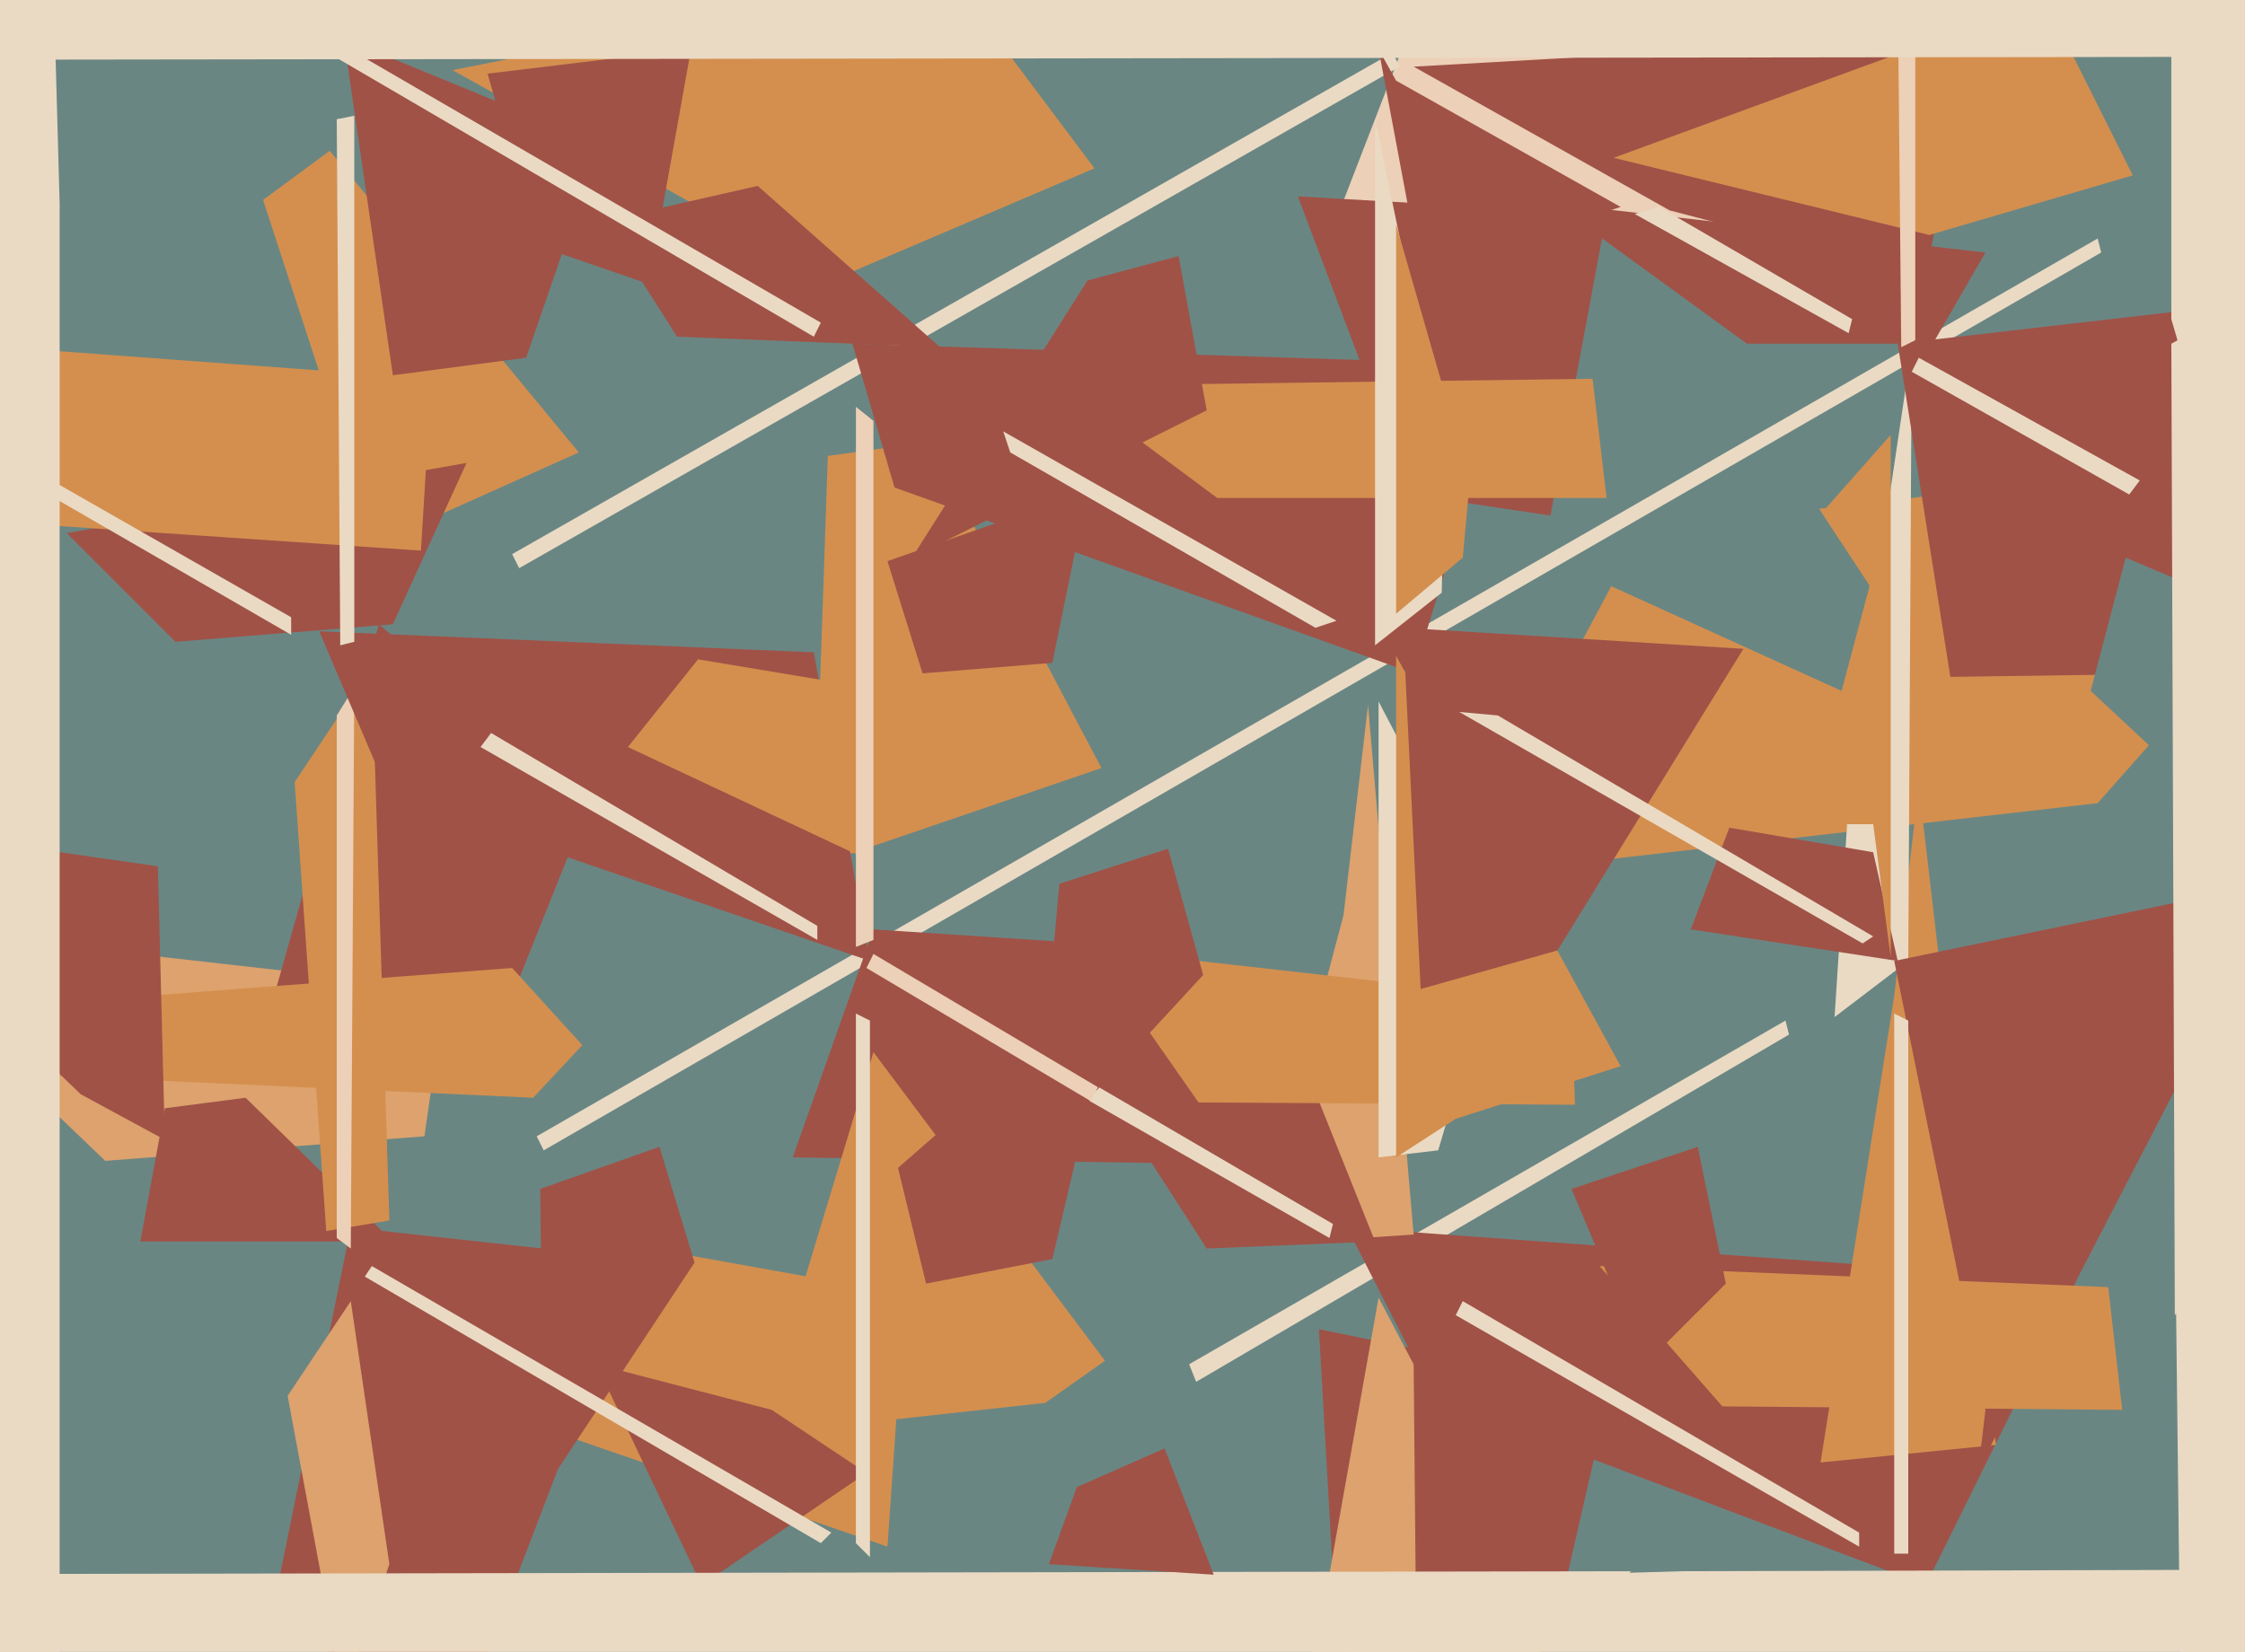 <svg xmlns="http://www.w3.org/2000/svg" width="640px" height="471px">
  <rect width="640" height="471" fill="rgb(106,134,131)"/>
  <polygon points="431,54 380,65 414,-23 557,99" fill="rgb(236,208,183)"/>
  <polygon points="121,324 30,331 -41,263 127,282" fill="rgb(221,162,109)"/>
  <polygon points="75,57 94,43 165,129 107,155" fill="rgb(212,143,78)"/>
  <polygon points="314,219 232,247 236,130 265,126" fill="rgb(212,143,78)"/>
  <polygon points="47,316 70,313 112,354 40,354" fill="rgb(160,82,71)"/>
  <polygon points="445,457 380,449 376,379 459,396" fill="rgb(160,82,71)"/>
  <polygon points="155,328 153,324 598,68 599,72" fill="rgb(234,218,196)"/>
  <polygon points="341,394 339,389 509,291 510,295" fill="rgb(234,218,196)"/>
  <polygon points="549,452 409,399 384,350 592,365" fill="rgb(160,82,71)"/>
  <polygon points="404,496 377,460 393,370 403,389" fill="rgb(221,162,109)"/>
  <polygon points="112,178 50,183 19,152 133,132" fill="rgb(160,82,71)"/>
  <polygon points="120,157 -27,147 15,100 123,108" fill="rgb(212,143,78)"/>
  <polygon points="442,147 402,141 370,56 458,61" fill="rgb(160,82,71)"/>
  <polygon points="569,412 519,417 540,284 547,224" fill="rgb(212,143,78)"/>
  <polygon points="598,229 415,250 468,151 690,125" fill="rgb(212,143,78)"/>
  <polygon points="129,20 270,-8 312,48 237,80" fill="rgb(212,143,78)"/>
  <polygon points="544,274 523,290 528,213 545,99" fill="rgb(234,218,196)"/>
  <polygon points="530,441 415,375 417,371 530,437" fill="rgb(234,218,196)"/>
  <polygon points="148,162 146,158 397,15 399,19" fill="rgb(234,218,196)"/>
  <polygon points="403,352 358,355 383,261 390,201" fill="rgb(221,162,109)"/>
  <polygon points="393,14 398,23 462,59 405,78" fill="rgb(160,82,71)"/>
  <polygon points="128,500 78,458 100,350 182,359" fill="rgb(160,82,71)"/>
  <polygon points="564,419 566,402 540,274 651,251" fill="rgb(160,82,71)"/>
  <polygon points="139,21 197,14 185,81 153,70" fill="rgb(160,82,71)"/>
  <polygon points="403,19 562,10 549,79 476,60" fill="rgb(160,82,71)"/>
  <polygon points="493,236 534,243 541,274 482,265" fill="rgb(160,82,71)"/>
  <polygon points="140,299 77,288 108,178 168,229" fill="rgb(160,82,71)"/>
  <polygon points="317,314 370,299 392,354 344,356" fill="rgb(160,82,71)"/>
  <polygon points="449,315 285,314 324,272 448,286" fill="rgb(212,143,78)"/>
  <polygon points="253,441 163,410 180,355 258,369" fill="rgb(212,143,78)"/>
  <polygon points="-7,129 -8,124 83,176 83,181" fill="rgb(234,218,196)"/>
  <polygon points="601,587 337,452 480,448 871,447" fill="rgb(234,218,196)"/>
  <polygon points="172,63 216,53 268,99 193,96" fill="rgb(160,82,71)"/>
  <polygon points="249,265 310,269 354,332 226,330" fill="rgb(160,82,71)"/>
  <polygon points="253,160 310,140 300,189 263,192" fill="rgb(160,82,71)"/>
  <polygon points="84,223 106,190 111,348 93,351" fill="rgb(212,143,78)"/>
  <polygon points="460,45 583,0 608,50 550,67" fill="rgb(212,143,78)"/>
  <polygon points="298,400 216,409 249,300 315,388" fill="rgb(212,143,78)"/>
  <polygon points="170,389 220,402 247,420 200,452" fill="rgb(160,82,71)"/>
  <polygon points="243,98 430,104 403,192 255,139" fill="rgb(160,82,71)"/>
  <polygon points="458,142 347,142 304,110 454,108" fill="rgb(212,143,78)"/>
  <polygon points="82,398 100,371 111,446 98,484" fill="rgb(221,162,109)"/>
  <polygon points="539,273 534,235 441,235 539,124" fill="rgb(212,143,78)"/>
  <polygon points="152,313 -155,299 146,276 166,298" fill="rgb(212,143,78)"/>
  <polygon points="448,162 508,129 533,167 525,197" fill="rgb(106,134,131)"/>
  <polygon points="98,11 171,41 150,102 112,107" fill="rgb(160,82,71)"/>
  <polygon points="379,353 302,309 303,304 380,349" fill="rgb(234,218,196)"/>
  <polygon points="310,80 336,73 344,117 260,159" fill="rgb(160,82,71)"/>
  <polygon points="302,252 333,242 343,278 295,330" fill="rgb(160,82,71)"/>
  <polygon points="429,480 -16,562 -122,449 465,448" fill="rgb(234,218,196)"/>
  <polygon points="697,191 556,193 541,98 619,89" fill="rgb(160,82,71)"/>
  <polygon points="626,115 619,91 619,13 887,-181" fill="rgb(234,218,196)"/>
  <polygon points="410,328 393,330 393,200 428,267" fill="rgb(234,218,196)"/>
  <polygon points="100,356 96,353 96,204 101,196" fill="rgb(236,208,183)"/>
  <polygon points="415,319 398,330 398,187 462,304" fill="rgb(212,143,78)"/>
  <polygon points="411,169 412,130 392,34 392,184" fill="rgb(234,218,196)"/>
  <polygon points="551,98 498,98 443,58 566,72" fill="rgb(160,82,71)"/>
  <polygon points="232,96 90,13 91,9 234,92" fill="rgb(234,218,196)"/>
  <polygon points="605,402 491,401 456,361 601,367" fill="rgb(212,143,78)"/>
  <polygon points="540,289 544,291 544,443 540,443" fill="rgb(234,218,196)"/>
  <polygon points="288,129 286,123 381,177 375,179" fill="rgb(234,218,196)"/>
  <polygon points="527,95 466,61 473,59 528,91" fill="rgb(234,218,196)"/>
  <polygon points="248,444 244,440 244,289 248,291" fill="rgb(234,218,196)"/>
  <polygon points="154,339 188,327 198,360 155,425" fill="rgb(160,82,71)"/>
  <polygon points="417,159 398,175 398,64 419,137" fill="rgb(212,143,78)"/>
  <polygon points="620,343 927,268 774,542 624,687" fill="rgb(234,218,196)"/>
  <polygon points="307,424 332,413 346,449 299,446" fill="rgb(160,82,71)"/>
  <polygon points="607,141 545,106 547,102 610,137" fill="rgb(234,218,196)"/>
  <polygon points="248,274 111,227 91,180 232,186" fill="rgb(160,82,71)"/>
  <polygon points="256,333 319,278 300,359 264,366" fill="rgb(160,82,71)"/>
  <polygon points="-60,232 45,247 47,325 23,312" fill="rgb(160,82,71)"/>
  <polygon points="245,244 179,213 199,188 235,194" fill="rgb(212,143,78)"/>
  <polygon points="17,472 -93,538 11,-158 17,58" fill="rgb(234,218,196)"/>
  <polygon points="655,252 596,197 606,159 691,195" fill="rgb(106,134,131)"/>
  <polygon points="847,79 620,375 619,98 681,64" fill="rgb(234,218,196)"/>
  <polygon points="249,268 244,270 244,116 249,120" fill="rgb(236,208,183)"/>
  <polygon points="234,440 104,364 106,361 237,437" fill="rgb(234,218,196)"/>
  <polygon points="444,271 405,282 400,179 497,185" fill="rgb(160,82,71)"/>
  <polygon points="546,97 542,99 540,-109 546,-37" fill="rgb(236,208,183)"/>
  <polygon points="233,268 137,213 140,209 233,264" fill="rgb(234,218,196)"/>
  <polygon points="531,269 416,203 427,204 534,267" fill="rgb(234,218,196)"/>
  <polygon points="802,16 11,17 -30,-249 764,-249" fill="rgb(234,218,196)"/>
  <polygon points="311,314 247,276 249,272 313,310" fill="rgb(236,208,183)"/>
  <polygon points="101,183 97,184 96,34 101,33" fill="rgb(234,218,196)"/>
  <polygon points="448,339 484,327 492,366 469,389" fill="rgb(160,82,71)"/>
</svg>